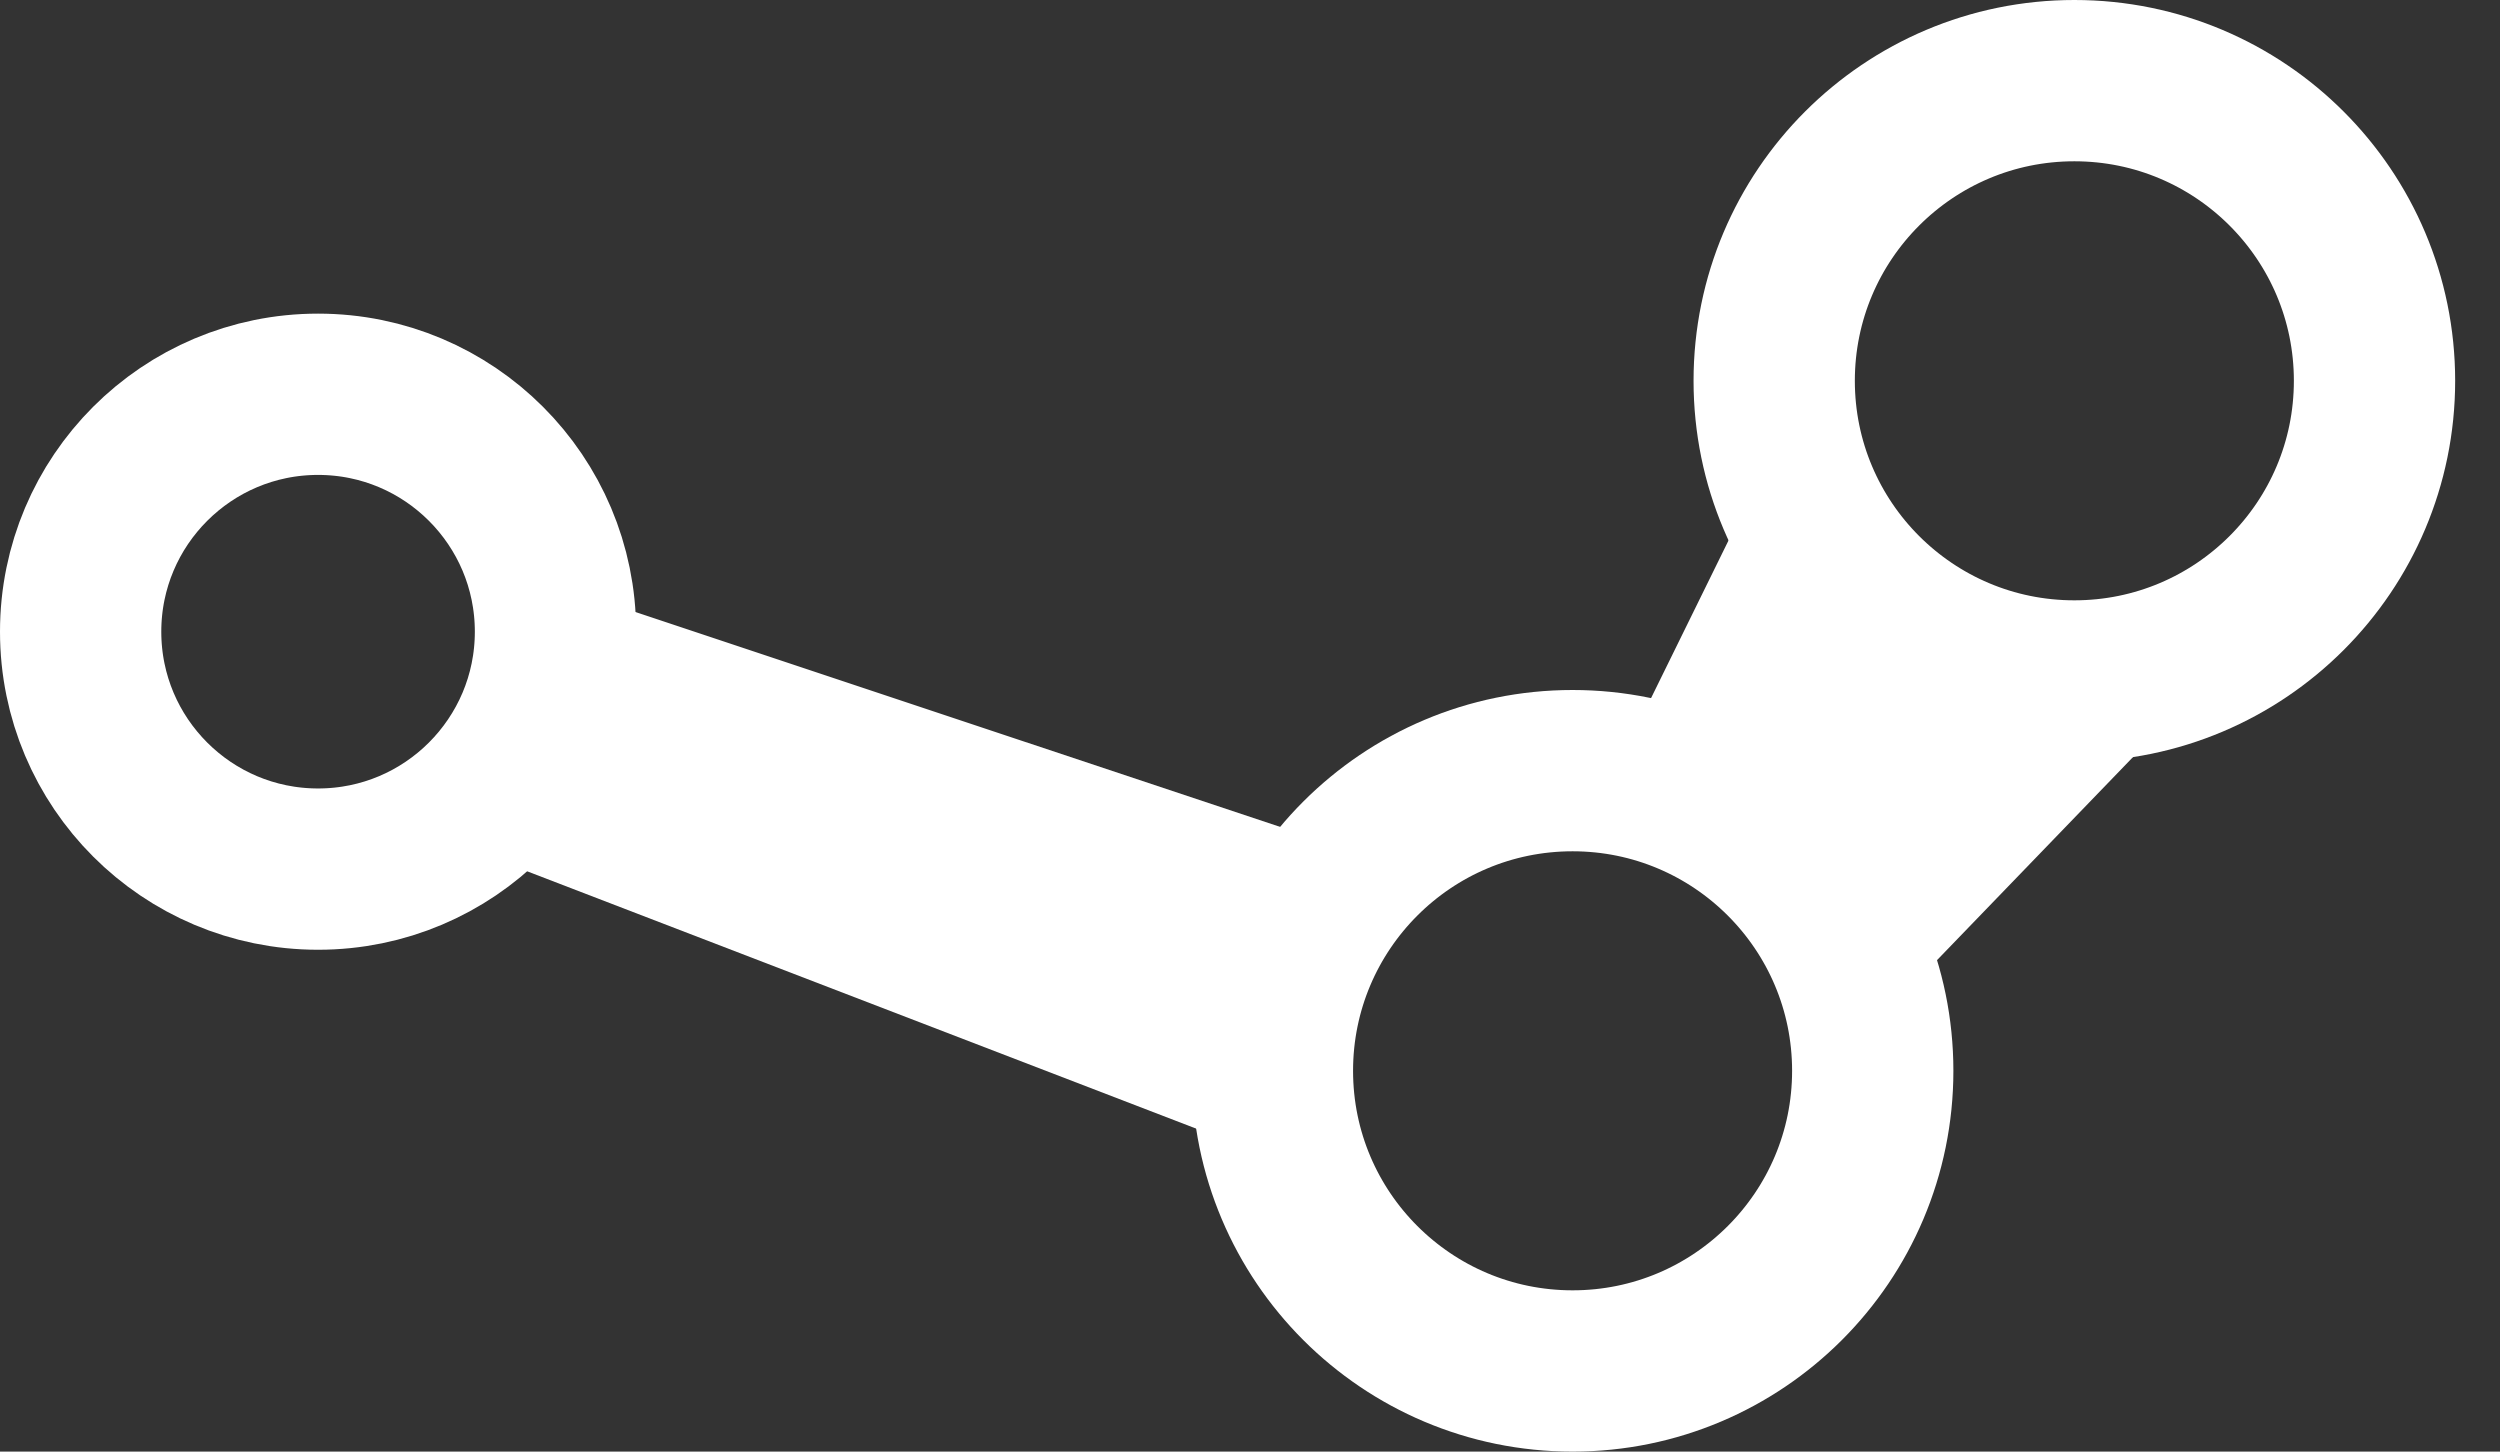<svg width="31" height="18" viewBox="0 0 31 18" fill="none" xmlns="http://www.w3.org/2000/svg">
<rect x="0" y="0" width="31" height="18" fill="#333333" stroke="none"/>
<path d="M19.889 9.845L21.833 5.889L26.889 8.932L23.07 12.889L19.889 9.845Z" fill="white"/>
<circle cx="25.722" cy="4.722" r="3.722" stroke="white" stroke-width="2"/>
<circle cx="19.5" cy="13.278" r="3.722" stroke="white" stroke-width="2"/>
<path d="M7.444 7.444L16.778 10.555L16 14.444L5.889 10.555L7.444 7.444Z" fill="white"/>
<circle cx="3.944" cy="7.833" r="2.944" stroke="white" stroke-width="2"/>
</svg>
